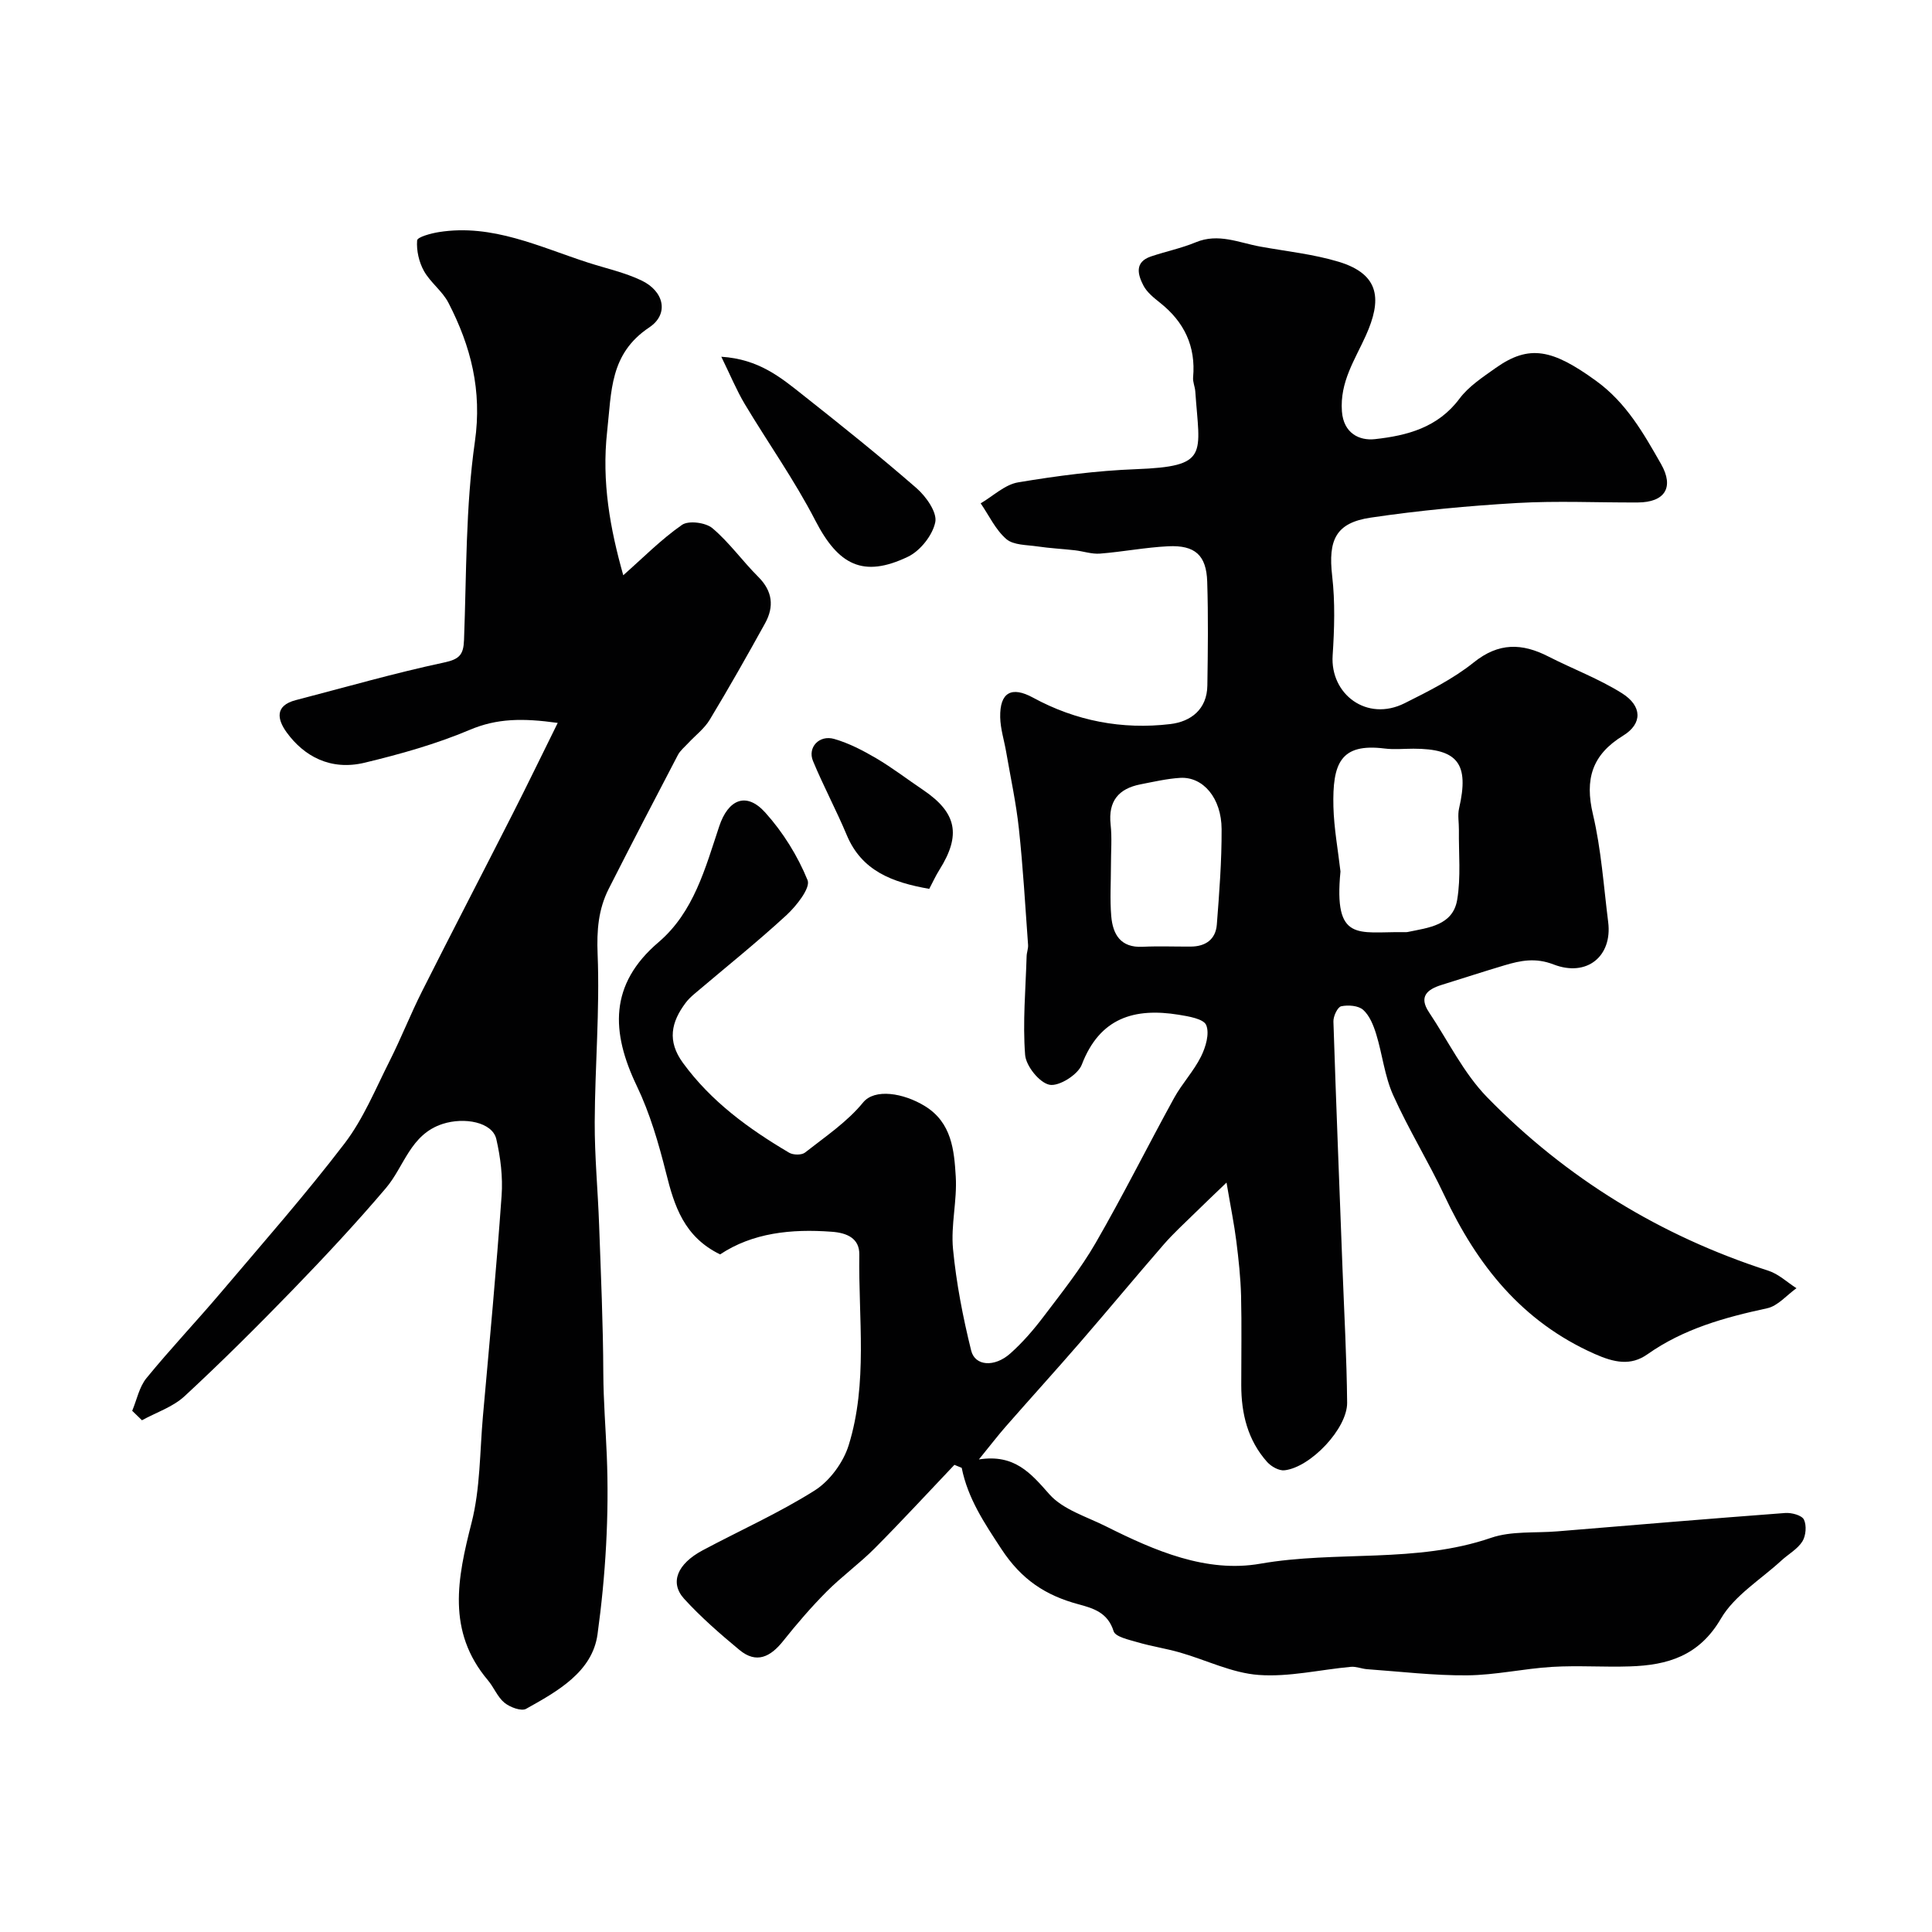 <svg enable-background="new 0 0 400 400" viewBox="0 0 400 400" xmlns="http://www.w3.org/2000/svg"><g fill="#010102"><path d="m149.09 259.71c-7.47-3.64-9.48-10.02-11.19-16.88-1.54-6.13-3.34-12.33-6.06-18-5.35-11.16-5.74-21.02 4.5-29.75 7.32-6.24 9.69-15.38 12.57-24.01 1.84-5.52 5.57-7.24 9.53-2.84 3.66 4.06 6.71 8.96 8.76 14 .65 1.6-2.31 5.34-4.39 7.26-6.16 5.67-12.72 10.91-19.11 16.34-.63.54-1.25 1.13-1.74 1.79-3.01 4-3.86 7.92-.57 12.43 5.85 8.02 13.62 13.66 22 18.61.83.49 2.59.52 3.29-.04 4.17-3.28 8.72-6.33 12.02-10.37 2.38-2.92 8.32-1.99 12.8.76 5.55 3.42 6.05 9.13 6.38 14.6.3 4.96-1.04 10.04-.57 14.97.68 7.07 2.05 14.13 3.76 21.04.8 3.23 4.83 3.5 8.08.62 2.57-2.28 4.86-4.94 6.94-7.69 3.75-4.95 7.66-9.86 10.75-15.21 5.69-9.85 10.76-20.04 16.24-30.01 1.64-2.98 4.06-5.54 5.57-8.57.98-1.96 1.81-4.77 1.08-6.53-.53-1.29-3.65-1.81-5.7-2.14-9.16-1.48-16.34.62-20.06 10.34-.8 2.08-4.72 4.54-6.67 4.16-2.09-.41-4.88-3.88-5.06-6.19-.52-6.76.11-13.6.31-20.41.02-.8.36-1.6.3-2.38-.58-8.02-1.04-16.05-1.9-24.03-.57-5.33-1.72-10.59-2.63-15.88-.41-2.4-1.19-4.79-1.24-7.2-.1-5.19 2.37-6.47 6.78-4.07 8.88 4.84 18.47 6.67 28.45 5.48 4.26-.51 7.59-3.05 7.66-7.98.11-7.16.2-14.34-.03-21.5-.17-5.47-2.52-7.6-8.08-7.33-4.72.23-9.41 1.15-14.13 1.52-1.7.13-3.45-.49-5.19-.69-2.58-.29-5.18-.42-7.75-.8-2.21-.33-4.95-.24-6.44-1.52-2.24-1.93-3.58-4.88-5.31-7.4 2.57-1.5 5-3.88 7.74-4.34 8.06-1.35 16.23-2.42 24.38-2.73 15.28-.58 13.22-2.95 12.31-16.12-.07-.97-.54-1.95-.45-2.89.58-6.44-1.84-11.48-6.85-15.45-1.29-1.03-2.71-2.16-3.44-3.57-1.16-2.24-1.89-4.84 1.55-6.01 3.08-1.04 6.31-1.7 9.3-2.94 4.67-1.94 8.92.09 13.32.89 5.44.99 11.01 1.56 16.27 3.15 8.66 2.63 8.89 7.98 5.62 15.26-2.27 5.05-5.41 9.6-4.96 15.71.33 4.52 3.59 6.11 6.83 5.75 6.72-.74 13.04-2.4 17.51-8.38 1.91-2.56 4.83-4.46 7.5-6.36 6.96-4.93 11.76-3.87 20.78 2.67 6.27 4.54 9.83 10.87 13.44 17.2 2.8 4.9.76 7.95-4.78 7.98-8.33.04-16.69-.37-24.99.11-10.14.59-20.29 1.54-30.33 3.03-7.26 1.07-8.83 4.65-7.98 12.06.63 5.43.46 11 .1 16.48-.53 8 7.07 13.81 14.91 9.88 4.95-2.48 10.02-5.01 14.3-8.44 5.19-4.17 10.02-4.01 15.47-1.22 5.05 2.58 10.43 4.59 15.21 7.59 4.24 2.66 4.27 6.32.26 8.78-6.46 3.96-7.98 9.02-6.26 16.29 1.72 7.29 2.22 14.87 3.16 22.34.88 7.03-4.39 11.42-11.31 8.75-3.74-1.45-6.82-.82-10.17.18-4.36 1.3-8.69 2.71-13.03 4.06-2.97.93-4.76 2.42-2.59 5.66 3.96 5.93 7.16 12.6 12.06 17.62 16.35 16.73 35.85 28.68 58.21 35.89 2.11.68 3.88 2.39 5.81 3.62-2.01 1.43-3.85 3.67-6.06 4.15-8.8 1.9-17.3 4.24-24.81 9.54-3.44 2.42-6.84 1.73-10.95-.1-15.05-6.69-24.31-18.39-31.07-32.78-3.31-7.03-7.43-13.69-10.61-20.78-1.77-3.94-2.23-8.45-3.51-12.62-.56-1.81-1.35-3.82-2.69-5.03-.99-.9-3.11-1.06-4.56-.75-.75.16-1.65 2.07-1.61 3.16.55 17.04 1.24 34.07 1.88 51.11.35 9.27.87 18.53.96 27.8.05 5.34-7.54 13.37-12.96 14-1.14.13-2.76-.78-3.6-1.72-4.02-4.5-5.36-10.01-5.36-15.91-.01-6.17.11-12.34-.04-18.5-.1-3.77-.51-7.55-.98-11.29-.44-3.52-1.16-7-2.03-12.15-2.83 2.72-4.68 4.46-6.48 6.24-2.2 2.16-4.49 4.24-6.51 6.56-5.82 6.7-11.48 13.53-17.29 20.24-5.07 5.85-10.28 11.59-15.38 17.41-1.71 1.95-3.28 4.01-5.61 6.87 7.36-1.15 10.72 2.82 14.58 7.2 2.82 3.19 7.69 4.63 11.74 6.66 10.06 5.04 20.77 9.68 31.93 7.73 15.85-2.77 32.22-.01 47.79-5.36 4.23-1.45 9.13-.96 13.72-1.34 15.72-1.3 31.44-2.62 47.17-3.8 1.31-.1 3.43.46 3.88 1.36.59 1.21.42 3.35-.32 4.53-1 1.59-2.89 2.62-4.34 3.95-4.28 3.94-9.72 7.23-12.53 12.04-4.51 7.72-11.03 9.63-18.84 9.88-5.35.18-10.73-.22-16.07.1-5.89.35-11.73 1.7-17.61 1.75-6.9.06-13.81-.78-20.72-1.27-1.13-.08-2.26-.59-3.36-.49-6.38.58-12.81 2.14-19.09 1.68-5.52-.4-10.86-3.09-16.31-4.65-2.9-.83-5.92-1.28-8.81-2.13-1.77-.52-4.56-1.11-4.92-2.28-1.2-3.84-4.14-4.73-7.27-5.57-6.78-1.83-11.78-5.06-15.98-11.47-3.49-5.33-6.91-10.38-8.2-16.78-.5-.21-1.01-.41-1.51-.62-5.48 5.76-10.87 11.62-16.48 17.26-3.16 3.18-6.85 5.84-10.01 9.02-3.19 3.21-6.16 6.67-8.98 10.21-2.61 3.27-5.51 4.76-9.04 1.83-4-3.32-7.96-6.76-11.45-10.59-3.04-3.34-1.42-7.23 3.85-10.04 7.74-4.13 15.8-7.72 23.19-12.39 3.12-1.97 5.92-5.8 7.03-9.36 4-12.88 2-26.28 2.2-39.48.05-3.33-2.51-4.5-5.73-4.72-8.37-.63-16.38.23-23.09 4.69zm128.44-79.28c-1.43 14.71 3.69 12.45 12.93 12.56.33 0 .67.03.99-.03 4.3-.9 9.34-1.35 10.24-6.65.8-4.72.3-9.65.36-14.49.02-1.49-.29-3.05.04-4.47 2.12-9.21-.23-12.34-9.46-12.34-1.99 0-4.01.21-5.98-.04-9.12-1.13-10.8 3.06-10.58 12.08.12 4.47.95 8.92 1.46 13.38zm-47.52-1.25c0 3.5-.23 7.01.06 10.48.32 3.79 1.93 6.59 6.49 6.36 3.32-.16 6.66-.02 9.99-.04 3.05-.02 5.14-1.49 5.38-4.55.51-6.58 1.02-13.17.99-19.76-.02-6.44-3.84-10.91-8.59-10.62-2.75.17-5.48.81-8.21 1.34-4.53.89-6.7 3.47-6.18 8.3.31 2.81.06 5.66.07 8.49z"/><path d="m27.37 292.09c.96-2.28 1.45-4.92 2.95-6.76 4.94-6.05 10.33-11.73 15.38-17.69 8.65-10.21 17.51-20.27 25.63-30.89 3.9-5.1 6.41-11.29 9.34-17.09 2.39-4.74 4.33-9.7 6.72-14.44 6.16-12.24 12.49-24.4 18.7-36.62 3.06-6.01 5.99-12.09 9.38-18.93-7.25-1.01-12.57-.95-18.19 1.43-6.98 2.95-14.39 5.03-21.78 6.81-7.07 1.7-12.57-1.34-16.16-6.29-1.93-2.67-2.5-5.53 1.91-6.67 10.21-2.65 20.36-5.58 30.67-7.78 3.21-.68 4.04-1.62 4.15-4.66.52-13.7.32-27.54 2.25-41.06 1.52-10.64-.83-19.75-5.47-28.75-1.25-2.43-3.74-4.2-5.08-6.6-1.03-1.85-1.57-4.24-1.41-6.32.05-.71 2.88-1.47 4.51-1.73 11.07-1.76 20.84 3.08 30.91 6.33 3.7 1.19 7.56 2.03 11.04 3.69 4.67 2.23 5.75 6.94 1.61 9.71-8.22 5.48-7.8 13.23-8.73 21.57-1.15 10.46.62 20.11 3.34 29.75 4.04-3.56 7.82-7.41 12.16-10.43 1.36-.95 4.91-.49 6.3.69 3.5 2.95 6.22 6.81 9.49 10.07 2.98 2.97 3.31 6.17 1.41 9.62-3.71 6.71-7.49 13.39-11.45 19.95-1.11 1.85-2.97 3.25-4.47 4.86-.74.8-1.64 1.52-2.13 2.45-4.82 9.21-9.62 18.44-14.32 27.71-2.15 4.24-2.5 8.6-2.3 13.52.47 11.57-.55 23.19-.6 34.78-.03 7.1.66 14.19.91 21.29.37 10.26.83 20.53.87 30.8.03 5.69.49 11.34.72 16.95.5 12.31-.24 24.8-1.92 37.01-1.07 7.78-8.3 11.81-14.78 15.42-.99.56-3.34-.32-4.48-1.25-1.45-1.18-2.19-3.19-3.44-4.67-8.55-10.13-6.32-21.09-3.38-32.59 1.81-7.08 1.7-14.66 2.35-22.02 1.36-15.23 2.79-30.45 3.87-45.7.28-3.87-.22-7.91-1.09-11.71-.81-3.53-6.61-4.61-11.13-3.15-6.68 2.17-7.91 8.78-11.73 13.28-6.15 7.24-12.65 14.2-19.26 21.03-7.3 7.53-14.74 14.94-22.43 22.06-2.41 2.23-5.85 3.35-8.82 4.98-.67-.64-1.34-1.3-2.02-1.96z"/><path d="m149.34 73.86c7.78.49 12.33 4.31 16.88 7.91 7.96 6.29 15.89 12.64 23.54 19.3 1.97 1.72 4.29 4.99 3.88 7.03-.55 2.72-3.12 5.96-5.69 7.18-9.26 4.43-14.4 1.69-19.15-7.52-4.3-8.34-9.79-16.06-14.62-24.13-1.68-2.82-2.94-5.89-4.84-9.77z"/><path d="m192.39 184.03c-7.68-1.35-13.98-3.72-17.08-11.14-2.17-5.18-4.84-10.15-6.99-15.34-1.16-2.81 1.29-5.45 4.39-4.56 3.04.87 5.95 2.39 8.7 4 3.36 1.98 6.47 4.38 9.71 6.56 6.97 4.71 7.91 9.32 3.38 16.53-.77 1.22-1.37 2.55-2.11 3.95z"/></g></svg>